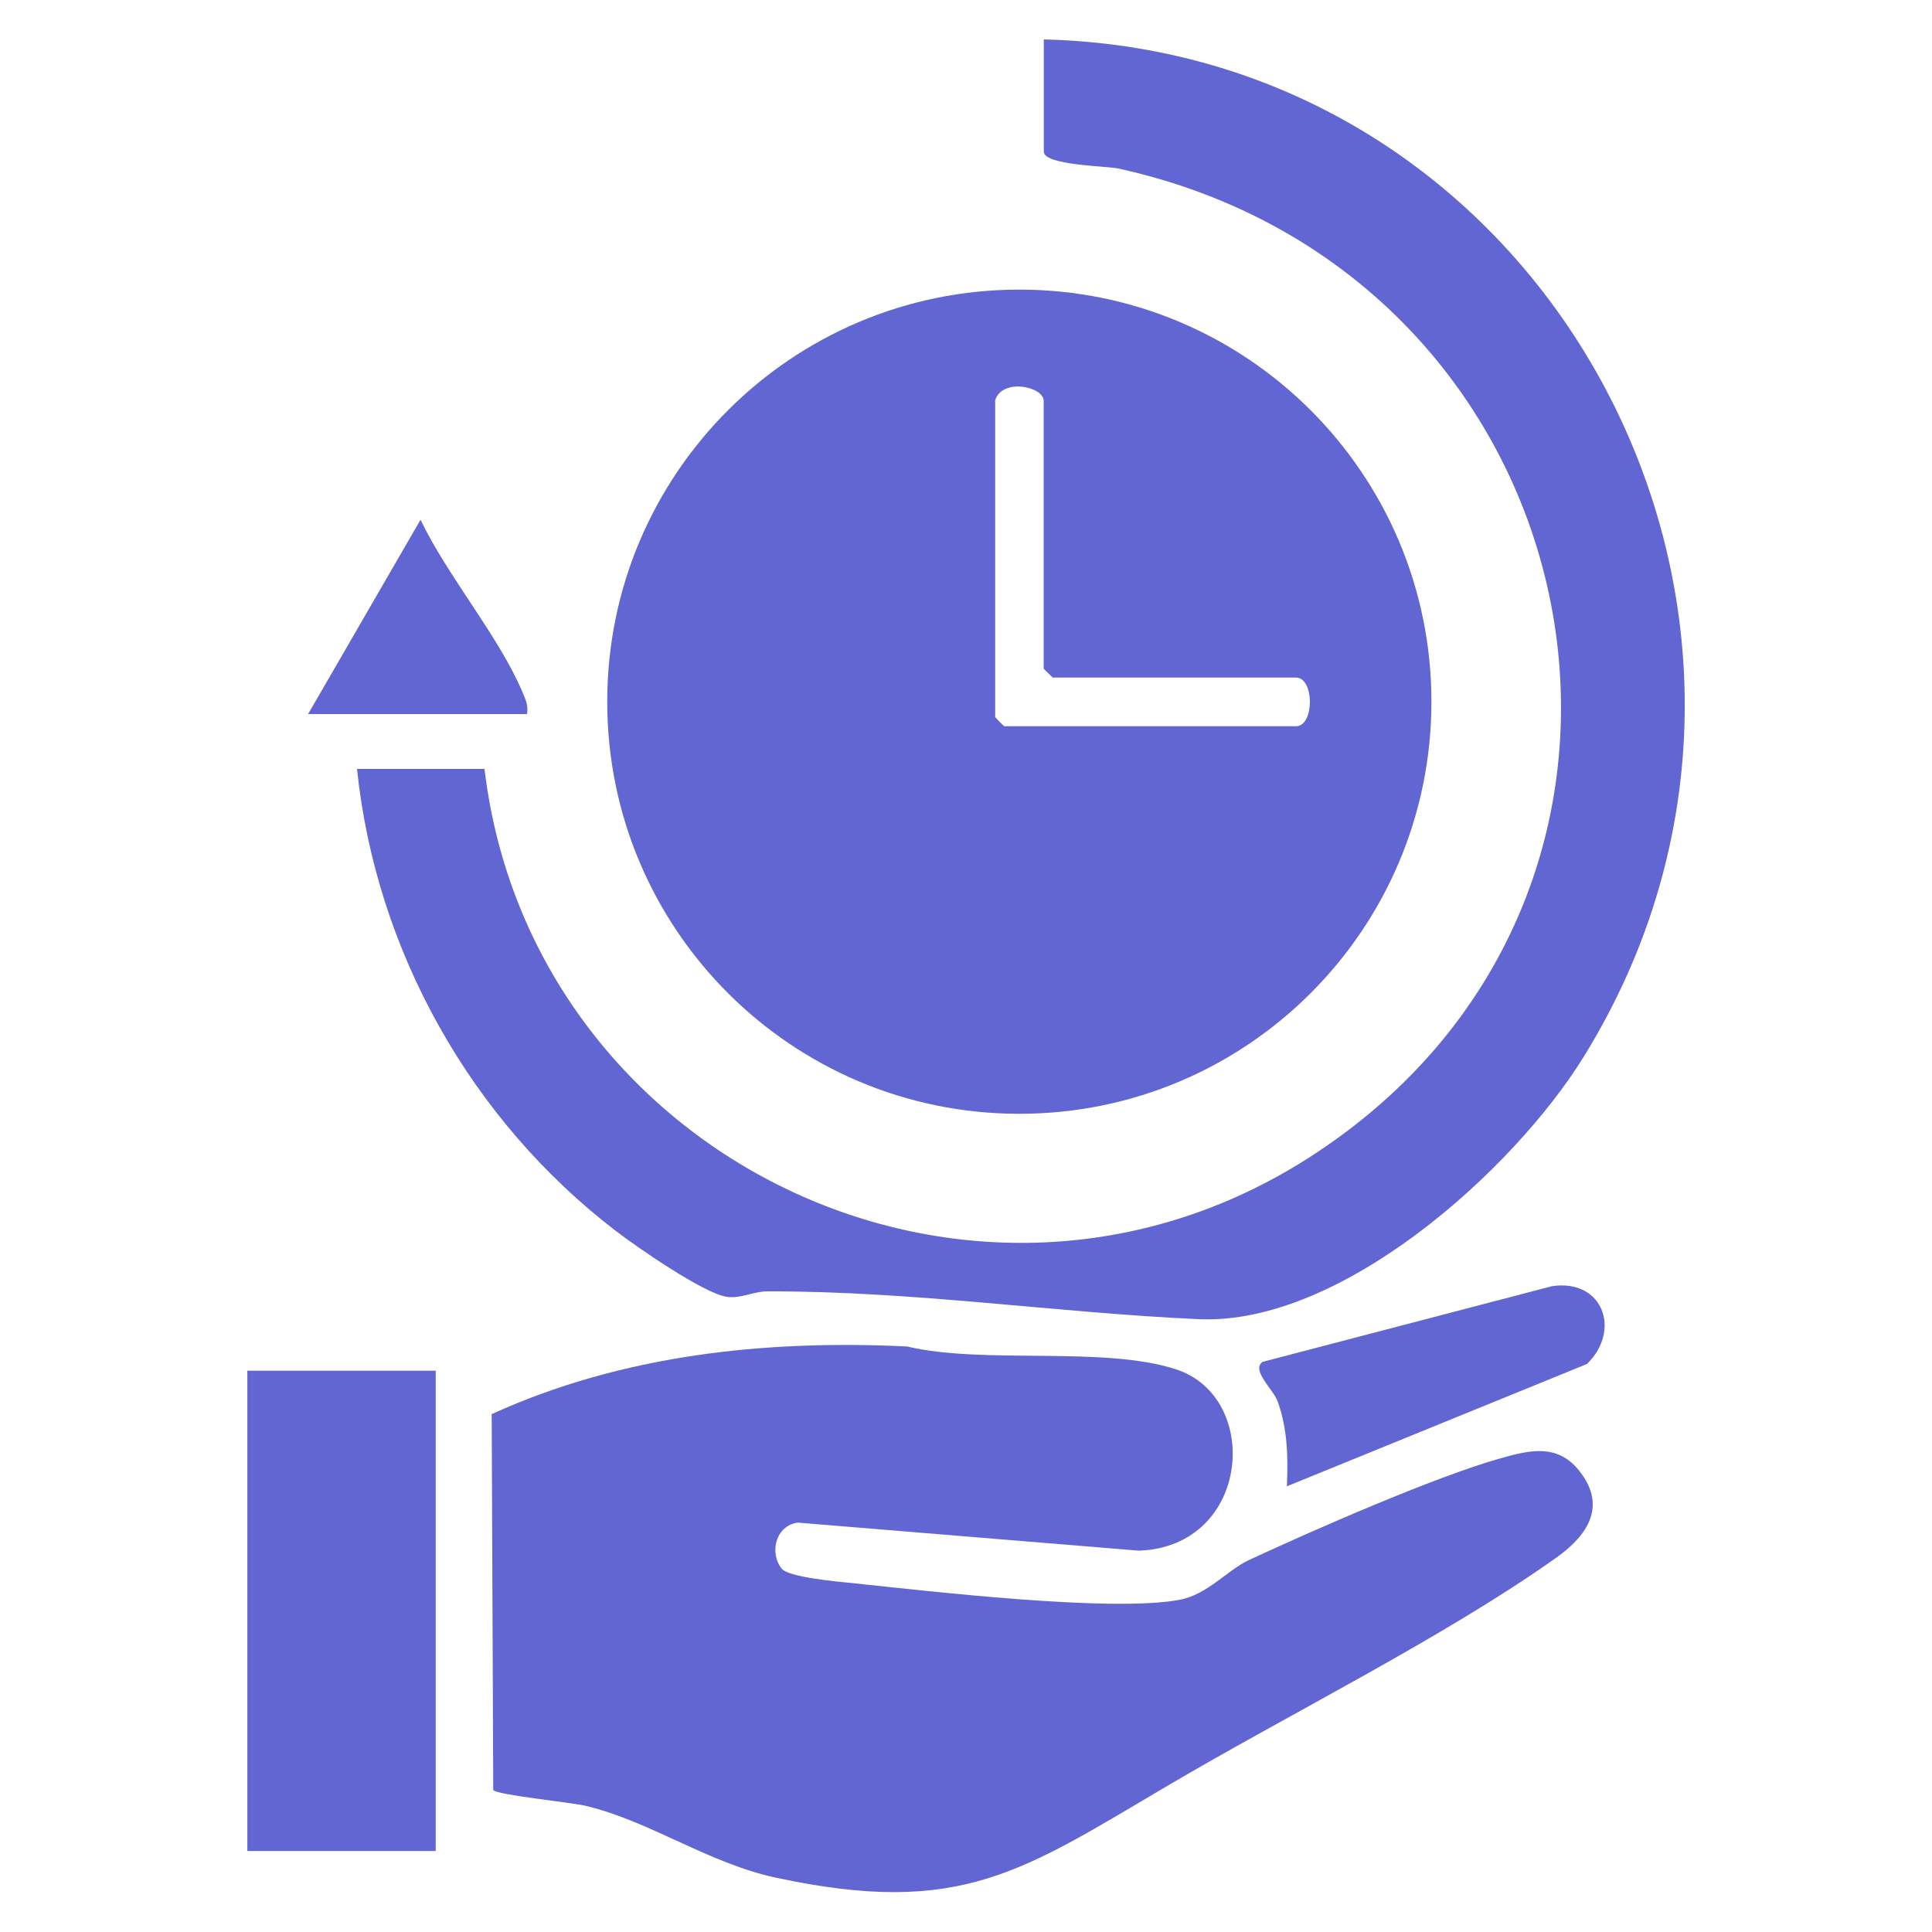 <svg width="40" height="40" viewBox="0 0 40 40" fill="none" xmlns="http://www.w3.org/2000/svg">
<path d="M29.636 14.528C29.636 19.24 25.816 23.06 21.104 23.06C16.392 23.06 12.572 19.24 12.572 14.528C12.572 9.816 16.392 5.996 21.104 5.996C25.816 5.996 29.636 9.816 29.636 14.528ZM20.604 8.304V14.848C20.604 14.848 20.78 15.036 20.792 15.036H26.832C27.216 15.036 27.216 14.028 26.832 14.028H21.796C21.796 14.028 21.608 13.852 21.608 13.84V8.3C21.608 8 20.736 7.816 20.6 8.3L20.604 8.304Z" fill="#6166D2"/>
<path d="M7.387 15.92H10.031C10.987 23.968 20.139 28.416 27.087 23.976C35.731 18.456 33.143 5.68 23.151 3.488C22.915 3.436 21.611 3.424 21.611 3.14V0.816C32.167 1.076 38.363 12.868 32.791 21.876C31.335 24.232 27.763 27.444 24.819 27.312C21.875 27.18 18.903 26.728 15.883 26.736C15.595 26.736 15.331 26.896 15.039 26.848C14.555 26.768 13.191 25.824 12.743 25.48C9.751 23.184 7.783 19.688 7.391 15.916L7.387 15.92Z" fill="#6166D2"/>
<path d="M10.911 14.784H6.379L8.707 10.76C9.255 11.912 10.331 13.18 10.811 14.316C10.879 14.476 10.943 14.6 10.911 14.784Z" fill="#6166D2"/>
<path d="M10.176 29.28C12.868 28.052 15.836 27.736 18.776 27.877C20.384 28.256 22.828 27.86 24.344 28.349C26.128 28.924 25.896 32.02 23.58 32.105L16.516 31.524C16.064 31.584 15.92 32.145 16.184 32.477C16.324 32.653 17.316 32.745 17.644 32.776C19.244 32.944 23.004 33.385 24.412 33.124C25 33.017 25.396 32.517 25.856 32.3C27.18 31.684 29.708 30.576 31.052 30.197C31.66 30.024 32.236 29.881 32.688 30.441C33.28 31.172 32.876 31.785 32.224 32.248C29.92 33.885 26.712 35.477 24.212 36.949C21.16 38.745 19.9 39.697 16.072 38.877C14.668 38.577 13.48 37.717 12.144 37.392C11.816 37.312 10.284 37.164 10.212 37.06L10.18 29.268L10.176 29.28Z" fill="#6166D2"/>
<path d="M9.021 28.379H5.121V38.323H9.021V28.379Z" fill="#6166D2"/>
<path d="M26.644 30.772C26.668 30.16 26.66 29.596 26.452 29.012C26.368 28.776 25.896 28.364 26.14 28.196L32.136 26.628C33.188 26.476 33.572 27.544 32.856 28.24L26.644 30.772Z" fill="#6166D2"/>
</svg>
